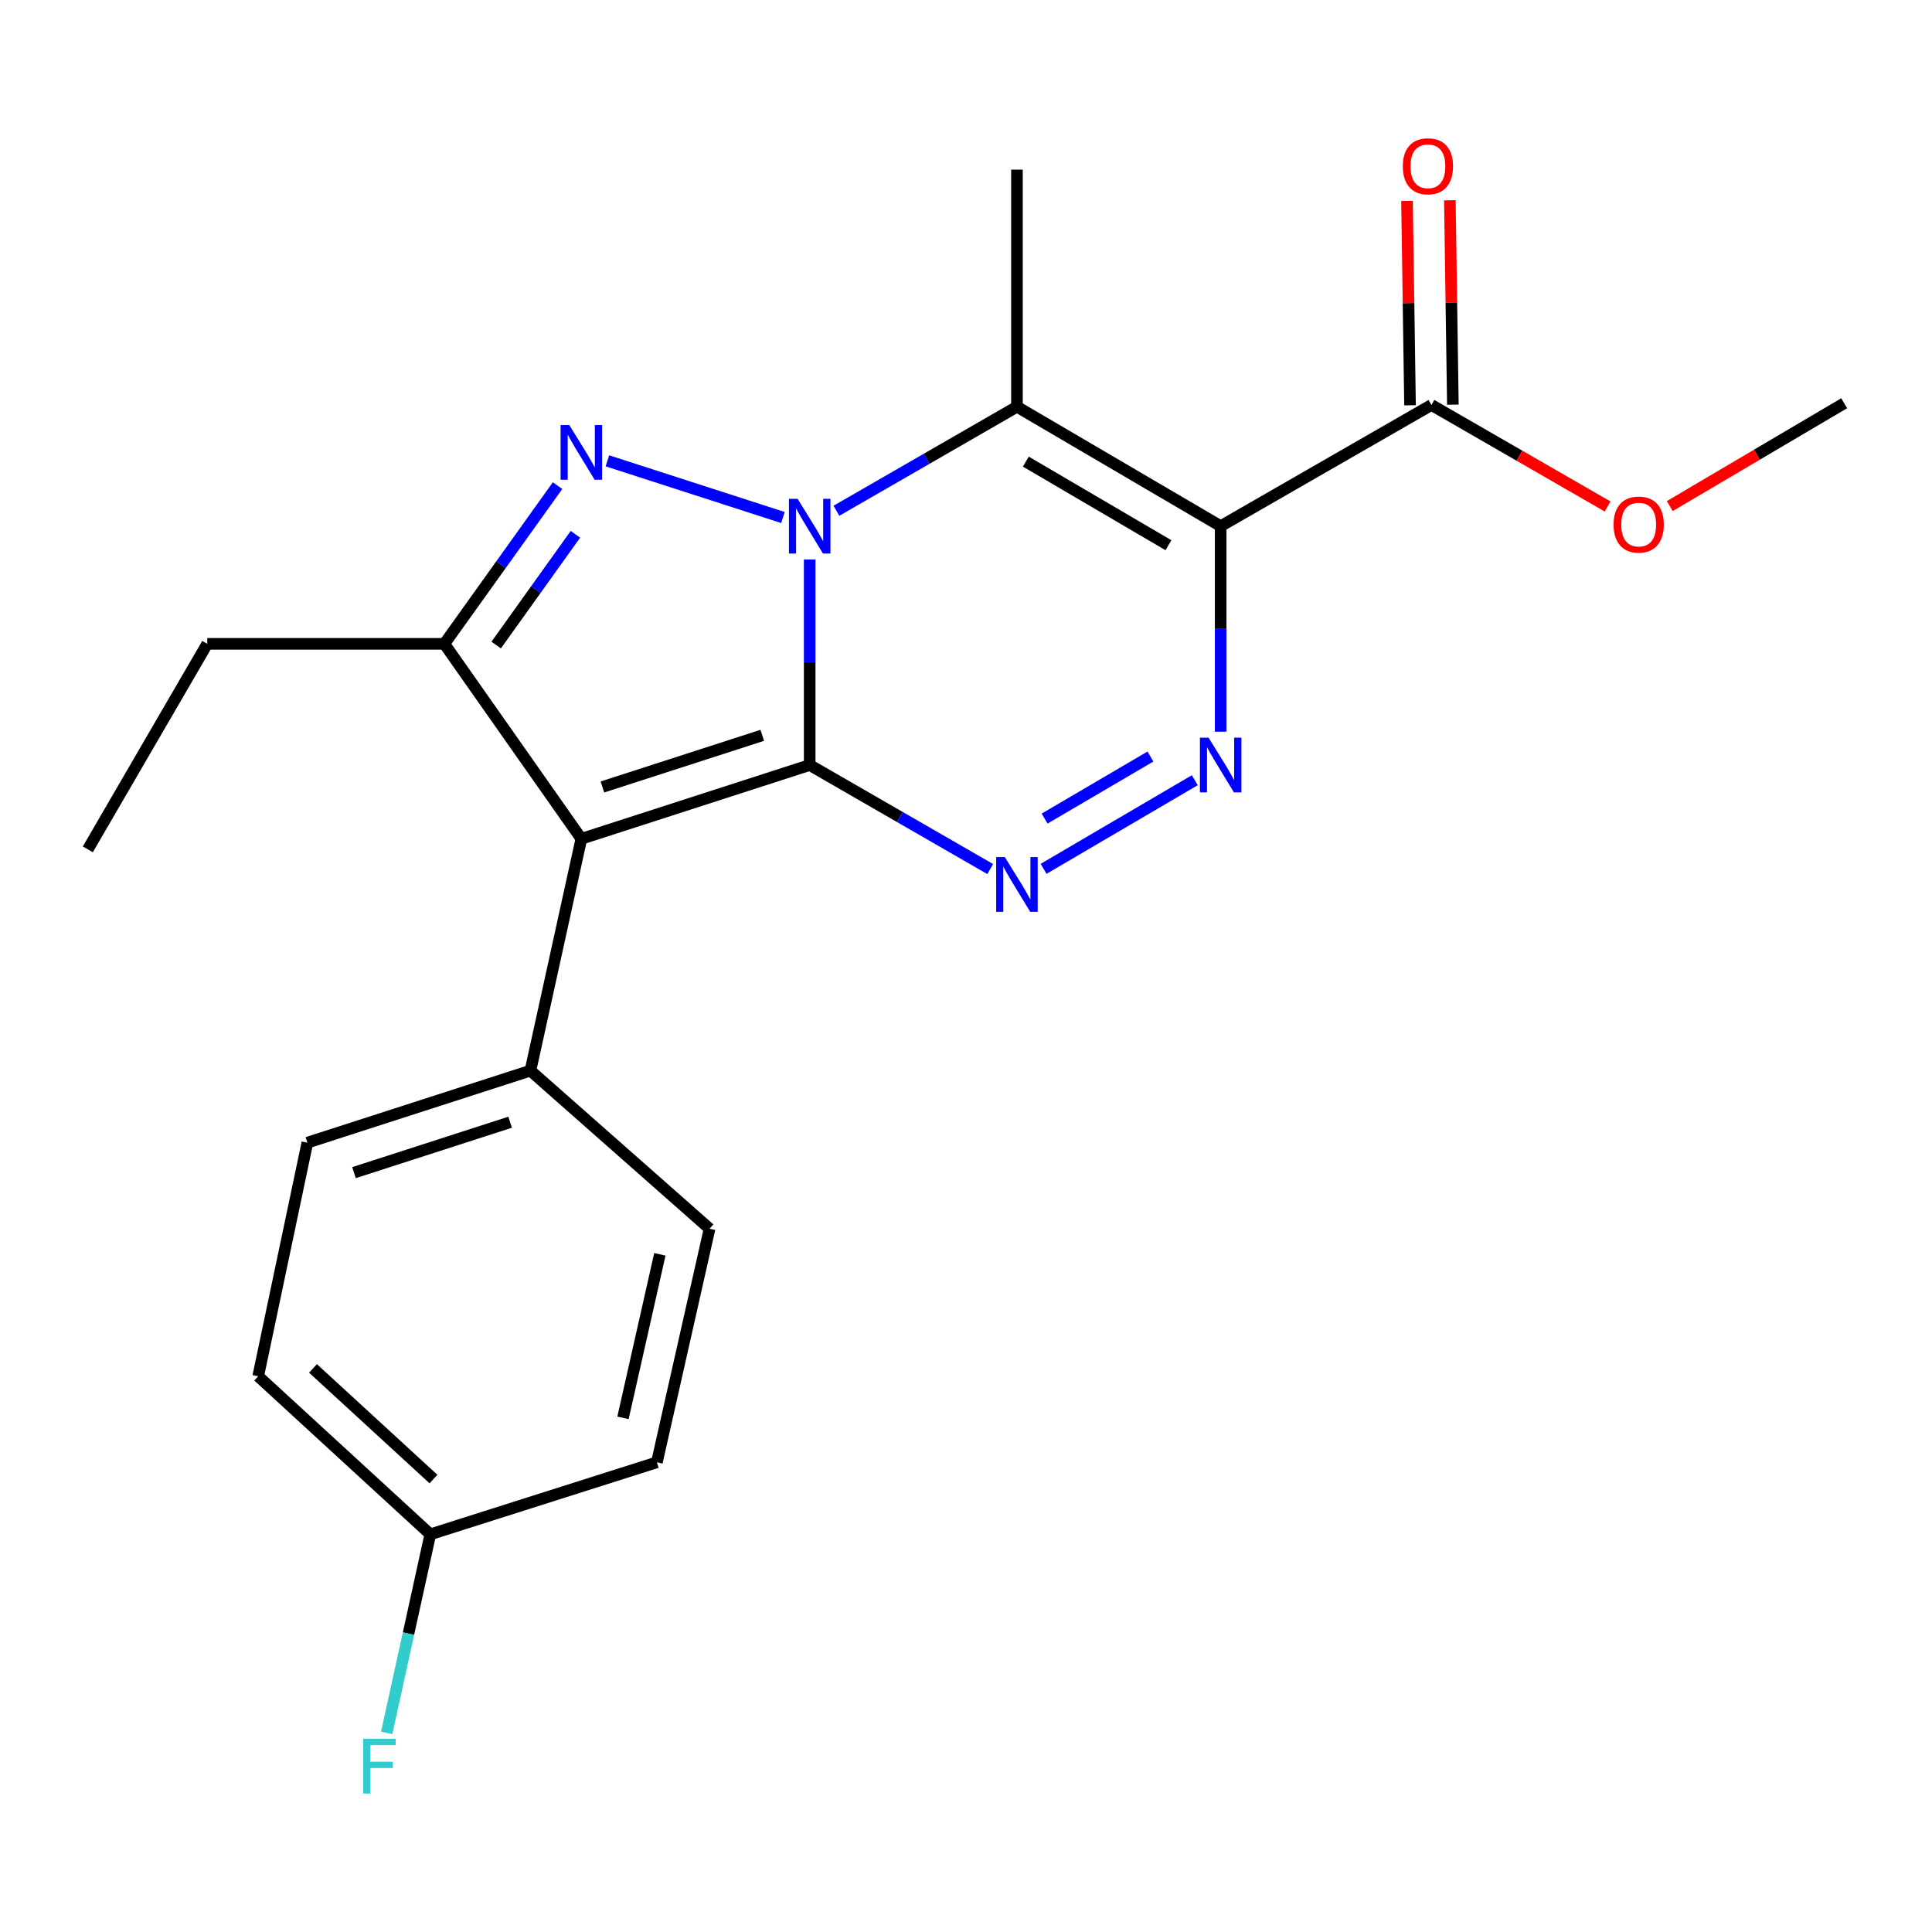 <?xml version='1.0' encoding='iso-8859-1'?>
<svg version='1.1' baseProfile='full'
              xmlns='http://www.w3.org/2000/svg'
                      xmlns:rdkit='http://www.rdkit.org/xml'
                      xmlns:xlink='http://www.w3.org/1999/xlink'
                  xml:space='preserve'
width='1000px' height='1000px' viewBox='0 0 1000 1000'>
<!-- END OF HEADER -->
<rect style='opacity:1.0;fill:#FFFFFF;stroke:none' width='1000' height='1000' x='0' y='0'> </rect>
<path class='bond-0' d='M 419.096,395.979 L 419.096,342.787' style='fill:none;fill-rule:evenodd;stroke:#000000;stroke-width:6px;stroke-linecap:butt;stroke-linejoin:miter;stroke-opacity:1' />
<path class='bond-0' d='M 419.096,342.787 L 419.096,289.595' style='fill:none;fill-rule:evenodd;stroke:#0000FF;stroke-width:6px;stroke-linecap:butt;stroke-linejoin:miter;stroke-opacity:1' />
<path class='bond-1' d='M 419.096,395.979 L 300.907,434.164' style='fill:none;fill-rule:evenodd;stroke:#000000;stroke-width:6px;stroke-linecap:butt;stroke-linejoin:miter;stroke-opacity:1' />
<path class='bond-1' d='M 394.549,380.602 L 311.817,407.332' style='fill:none;fill-rule:evenodd;stroke:#000000;stroke-width:6px;stroke-linecap:butt;stroke-linejoin:miter;stroke-opacity:1' />
<path class='bond-2' d='M 419.096,395.979 L 465.815,422.902' style='fill:none;fill-rule:evenodd;stroke:#000000;stroke-width:6px;stroke-linecap:butt;stroke-linejoin:miter;stroke-opacity:1' />
<path class='bond-2' d='M 465.815,422.902 L 512.533,449.824' style='fill:none;fill-rule:evenodd;stroke:#0000FF;stroke-width:6px;stroke-linecap:butt;stroke-linejoin:miter;stroke-opacity:1' />
<path class='bond-3' d='M 405.251,267.871 L 314.388,238.515' style='fill:none;fill-rule:evenodd;stroke:#0000FF;stroke-width:6px;stroke-linecap:butt;stroke-linejoin:miter;stroke-opacity:1' />
<path class='bond-4' d='M 432.931,264.371 L 479.65,237.449' style='fill:none;fill-rule:evenodd;stroke:#0000FF;stroke-width:6px;stroke-linecap:butt;stroke-linejoin:miter;stroke-opacity:1' />
<path class='bond-4' d='M 479.65,237.449 L 526.368,210.526' style='fill:none;fill-rule:evenodd;stroke:#000000;stroke-width:6px;stroke-linecap:butt;stroke-linejoin:miter;stroke-opacity:1' />
<path class='bond-5' d='M 631.817,272.344 L 631.817,325.536' style='fill:none;fill-rule:evenodd;stroke:#000000;stroke-width:6px;stroke-linecap:butt;stroke-linejoin:miter;stroke-opacity:1' />
<path class='bond-5' d='M 631.817,325.536 L 631.817,378.729' style='fill:none;fill-rule:evenodd;stroke:#0000FF;stroke-width:6px;stroke-linecap:butt;stroke-linejoin:miter;stroke-opacity:1' />
<path class='bond-6' d='M 631.817,272.344 L 740.913,209.615' style='fill:none;fill-rule:evenodd;stroke:#000000;stroke-width:6px;stroke-linecap:butt;stroke-linejoin:miter;stroke-opacity:1' />
<path class='bond-7' d='M 631.817,272.344 L 526.368,210.526' style='fill:none;fill-rule:evenodd;stroke:#000000;stroke-width:6px;stroke-linecap:butt;stroke-linejoin:miter;stroke-opacity:1' />
<path class='bond-7' d='M 604.783,282.205 L 530.969,238.933' style='fill:none;fill-rule:evenodd;stroke:#000000;stroke-width:6px;stroke-linecap:butt;stroke-linejoin:miter;stroke-opacity:1' />
<path class='bond-8' d='M 300.907,434.164 L 229.996,333.25' style='fill:none;fill-rule:evenodd;stroke:#000000;stroke-width:6px;stroke-linecap:butt;stroke-linejoin:miter;stroke-opacity:1' />
<path class='bond-9' d='M 300.907,434.164 L 274.551,554.165' style='fill:none;fill-rule:evenodd;stroke:#000000;stroke-width:6px;stroke-linecap:butt;stroke-linejoin:miter;stroke-opacity:1' />
<path class='bond-10' d='M 288.594,251.366 L 259.295,292.308' style='fill:none;fill-rule:evenodd;stroke:#0000FF;stroke-width:6px;stroke-linecap:butt;stroke-linejoin:miter;stroke-opacity:1' />
<path class='bond-10' d='M 259.295,292.308 L 229.996,333.25' style='fill:none;fill-rule:evenodd;stroke:#000000;stroke-width:6px;stroke-linecap:butt;stroke-linejoin:miter;stroke-opacity:1' />
<path class='bond-10' d='M 297.84,276.555 L 277.331,305.215' style='fill:none;fill-rule:evenodd;stroke:#0000FF;stroke-width:6px;stroke-linecap:butt;stroke-linejoin:miter;stroke-opacity:1' />
<path class='bond-10' d='M 277.331,305.215 L 256.822,333.874' style='fill:none;fill-rule:evenodd;stroke:#000000;stroke-width:6px;stroke-linecap:butt;stroke-linejoin:miter;stroke-opacity:1' />
<path class='bond-11' d='M 526.368,210.526 L 526.368,87.803' style='fill:none;fill-rule:evenodd;stroke:#000000;stroke-width:6px;stroke-linecap:butt;stroke-linejoin:miter;stroke-opacity:1' />
<path class='bond-12' d='M 540.164,449.71 L 618.421,403.833' style='fill:none;fill-rule:evenodd;stroke:#0000FF;stroke-width:6px;stroke-linecap:butt;stroke-linejoin:miter;stroke-opacity:1' />
<path class='bond-12' d='M 540.686,423.695 L 595.466,391.581' style='fill:none;fill-rule:evenodd;stroke:#0000FF;stroke-width:6px;stroke-linecap:butt;stroke-linejoin:miter;stroke-opacity:1' />
<path class='bond-13' d='M 229.996,333.25 L 107.272,333.25' style='fill:none;fill-rule:evenodd;stroke:#000000;stroke-width:6px;stroke-linecap:butt;stroke-linejoin:miter;stroke-opacity:1' />
<path class='bond-14' d='M 752.001,209.451 L 751.221,156.559' style='fill:none;fill-rule:evenodd;stroke:#000000;stroke-width:6px;stroke-linecap:butt;stroke-linejoin:miter;stroke-opacity:1' />
<path class='bond-14' d='M 751.221,156.559 L 750.441,103.667' style='fill:none;fill-rule:evenodd;stroke:#FF0000;stroke-width:6px;stroke-linecap:butt;stroke-linejoin:miter;stroke-opacity:1' />
<path class='bond-14' d='M 729.825,209.778 L 729.044,156.886' style='fill:none;fill-rule:evenodd;stroke:#000000;stroke-width:6px;stroke-linecap:butt;stroke-linejoin:miter;stroke-opacity:1' />
<path class='bond-14' d='M 729.044,156.886 L 728.264,103.994' style='fill:none;fill-rule:evenodd;stroke:#FF0000;stroke-width:6px;stroke-linecap:butt;stroke-linejoin:miter;stroke-opacity:1' />
<path class='bond-15' d='M 740.913,209.615 L 786.501,235.886' style='fill:none;fill-rule:evenodd;stroke:#000000;stroke-width:6px;stroke-linecap:butt;stroke-linejoin:miter;stroke-opacity:1' />
<path class='bond-15' d='M 786.501,235.886 L 832.09,262.157' style='fill:none;fill-rule:evenodd;stroke:#FF0000;stroke-width:6px;stroke-linecap:butt;stroke-linejoin:miter;stroke-opacity:1' />
<path class='bond-16' d='M 274.551,554.165 L 159.097,591.438' style='fill:none;fill-rule:evenodd;stroke:#000000;stroke-width:6px;stroke-linecap:butt;stroke-linejoin:miter;stroke-opacity:1' />
<path class='bond-16' d='M 264.047,580.862 L 183.229,606.953' style='fill:none;fill-rule:evenodd;stroke:#000000;stroke-width:6px;stroke-linecap:butt;stroke-linejoin:miter;stroke-opacity:1' />
<path class='bond-17' d='M 274.551,554.165 L 367.271,635.98' style='fill:none;fill-rule:evenodd;stroke:#000000;stroke-width:6px;stroke-linecap:butt;stroke-linejoin:miter;stroke-opacity:1' />
<path class='bond-18' d='M 159.097,591.438 L 133.641,712.35' style='fill:none;fill-rule:evenodd;stroke:#000000;stroke-width:6px;stroke-linecap:butt;stroke-linejoin:miter;stroke-opacity:1' />
<path class='bond-19' d='M 367.271,635.98 L 340.003,756.893' style='fill:none;fill-rule:evenodd;stroke:#000000;stroke-width:6px;stroke-linecap:butt;stroke-linejoin:miter;stroke-opacity:1' />
<path class='bond-19' d='M 341.545,649.238 L 322.458,733.877' style='fill:none;fill-rule:evenodd;stroke:#000000;stroke-width:6px;stroke-linecap:butt;stroke-linejoin:miter;stroke-opacity:1' />
<path class='bond-20' d='M 864.272,261.946 L 909.409,235.331' style='fill:none;fill-rule:evenodd;stroke:#FF0000;stroke-width:6px;stroke-linecap:butt;stroke-linejoin:miter;stroke-opacity:1' />
<path class='bond-20' d='M 909.409,235.331 L 954.545,208.715' style='fill:none;fill-rule:evenodd;stroke:#000000;stroke-width:6px;stroke-linecap:butt;stroke-linejoin:miter;stroke-opacity:1' />
<path class='bond-21' d='M 222.726,794.166 L 340.003,756.893' style='fill:none;fill-rule:evenodd;stroke:#000000;stroke-width:6px;stroke-linecap:butt;stroke-linejoin:miter;stroke-opacity:1' />
<path class='bond-22' d='M 222.726,794.166 L 211.44,845.55' style='fill:none;fill-rule:evenodd;stroke:#000000;stroke-width:6px;stroke-linecap:butt;stroke-linejoin:miter;stroke-opacity:1' />
<path class='bond-22' d='M 211.44,845.55 L 200.155,896.935' style='fill:none;fill-rule:evenodd;stroke:#33CCCC;stroke-width:6px;stroke-linecap:butt;stroke-linejoin:miter;stroke-opacity:1' />
<path class='bond-23' d='M 222.726,794.166 L 133.641,712.35' style='fill:none;fill-rule:evenodd;stroke:#000000;stroke-width:6px;stroke-linecap:butt;stroke-linejoin:miter;stroke-opacity:1' />
<path class='bond-23' d='M 224.365,765.558 L 162.006,708.287' style='fill:none;fill-rule:evenodd;stroke:#000000;stroke-width:6px;stroke-linecap:butt;stroke-linejoin:miter;stroke-opacity:1' />
<path class='bond-24' d='M 107.272,333.25 L 45.455,439.623' style='fill:none;fill-rule:evenodd;stroke:#000000;stroke-width:6px;stroke-linecap:butt;stroke-linejoin:miter;stroke-opacity:1' />
<path  class='atom-1' d='M 412.836 258.184
L 422.116 273.184
Q 423.036 274.664, 424.516 277.344
Q 425.996 280.024, 426.076 280.184
L 426.076 258.184
L 429.836 258.184
L 429.836 286.504
L 425.956 286.504
L 415.996 270.104
Q 414.836 268.184, 413.596 265.984
Q 412.396 263.784, 412.036 263.104
L 412.036 286.504
L 408.356 286.504
L 408.356 258.184
L 412.836 258.184
' fill='#0000FF'/>
<path  class='atom-4' d='M 294.647 219.999
L 303.927 234.999
Q 304.847 236.479, 306.327 239.159
Q 307.807 241.839, 307.887 241.999
L 307.887 219.999
L 311.647 219.999
L 311.647 248.319
L 307.767 248.319
L 297.807 231.919
Q 296.647 229.999, 295.407 227.799
Q 294.207 225.599, 293.847 224.919
L 293.847 248.319
L 290.167 248.319
L 290.167 219.999
L 294.647 219.999
' fill='#0000FF'/>
<path  class='atom-6' d='M 520.108 443.637
L 529.388 458.637
Q 530.308 460.117, 531.788 462.797
Q 533.268 465.477, 533.348 465.637
L 533.348 443.637
L 537.108 443.637
L 537.108 471.957
L 533.228 471.957
L 523.268 455.557
Q 522.108 453.637, 520.868 451.437
Q 519.668 449.237, 519.308 448.557
L 519.308 471.957
L 515.628 471.957
L 515.628 443.637
L 520.108 443.637
' fill='#0000FF'/>
<path  class='atom-7' d='M 625.557 381.819
L 634.837 396.819
Q 635.757 398.299, 637.237 400.979
Q 638.717 403.659, 638.797 403.819
L 638.797 381.819
L 642.557 381.819
L 642.557 410.139
L 638.677 410.139
L 628.717 393.739
Q 627.557 391.819, 626.317 389.619
Q 625.117 387.419, 624.757 386.739
L 624.757 410.139
L 621.077 410.139
L 621.077 381.819
L 625.557 381.819
' fill='#0000FF'/>
<path  class='atom-11' d='M 726.089 86.059
Q 726.089 79.259, 729.449 75.459
Q 732.809 71.659, 739.089 71.659
Q 745.369 71.659, 748.729 75.459
Q 752.089 79.259, 752.089 86.059
Q 752.089 92.939, 748.689 96.859
Q 745.289 100.739, 739.089 100.739
Q 732.849 100.739, 729.449 96.859
Q 726.089 92.979, 726.089 86.059
M 739.089 97.539
Q 743.409 97.539, 745.729 94.659
Q 748.089 91.739, 748.089 86.059
Q 748.089 80.499, 745.729 77.699
Q 743.409 74.859, 739.089 74.859
Q 734.769 74.859, 732.409 77.659
Q 730.089 80.459, 730.089 86.059
Q 730.089 91.779, 732.409 94.659
Q 734.769 97.539, 739.089 97.539
' fill='#FF0000'/>
<path  class='atom-15' d='M 835.185 271.512
Q 835.185 264.712, 838.545 260.912
Q 841.905 257.112, 848.185 257.112
Q 854.465 257.112, 857.825 260.912
Q 861.185 264.712, 861.185 271.512
Q 861.185 278.392, 857.785 282.312
Q 854.385 286.192, 848.185 286.192
Q 841.945 286.192, 838.545 282.312
Q 835.185 278.432, 835.185 271.512
M 848.185 282.992
Q 852.505 282.992, 854.825 280.112
Q 857.185 277.192, 857.185 271.512
Q 857.185 265.952, 854.825 263.152
Q 852.505 260.312, 848.185 260.312
Q 843.865 260.312, 841.505 263.112
Q 839.185 265.912, 839.185 271.512
Q 839.185 277.232, 841.505 280.112
Q 843.865 282.992, 848.185 282.992
' fill='#FF0000'/>
<path  class='atom-20' d='M 187.95 900.006
L 204.79 900.006
L 204.79 903.246
L 191.75 903.246
L 191.75 911.846
L 203.35 911.846
L 203.35 915.126
L 191.75 915.126
L 191.75 928.326
L 187.95 928.326
L 187.95 900.006
' fill='#33CCCC'/>
</svg>

